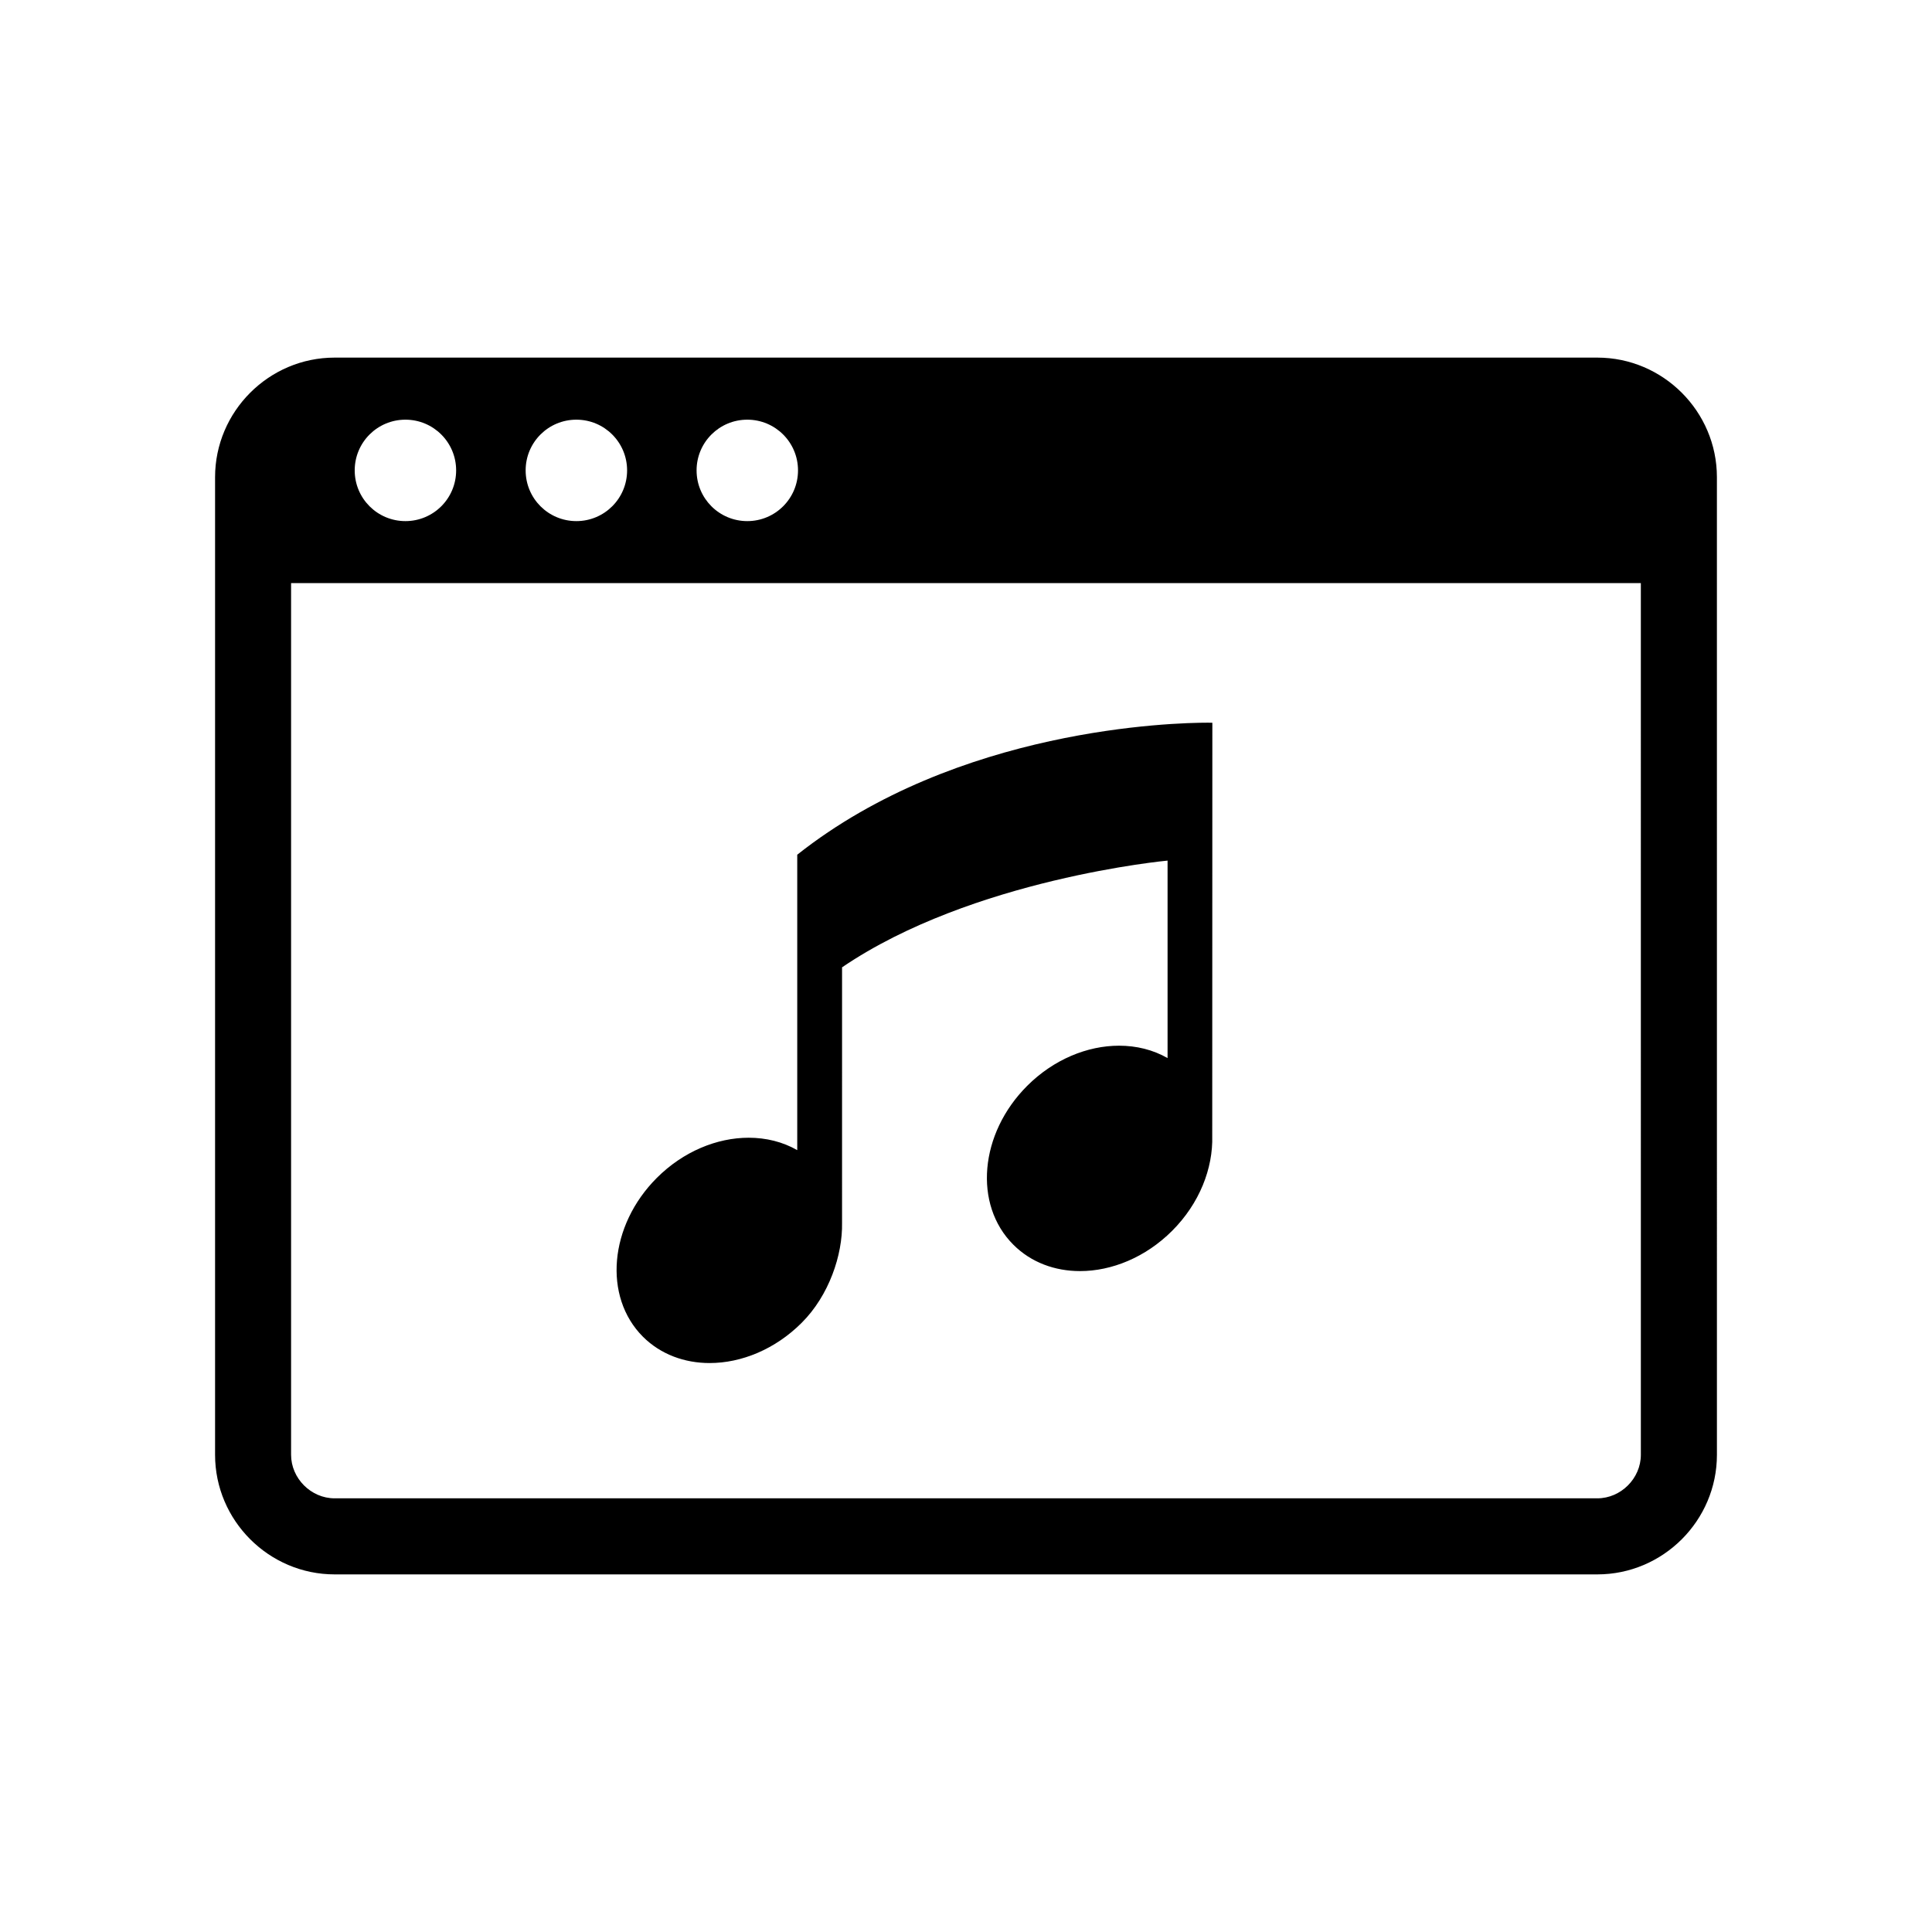 <?xml version="1.0" encoding="UTF-8"?>
<!-- Uploaded to: SVG Repo, www.svgrepo.com, Generator: SVG Repo Mixer Tools -->
<svg fill="#000000" width="800px" height="800px" version="1.1" viewBox="144 144 512 512" xmlns="http://www.w3.org/2000/svg">
 <path d="m567.3 238.77h-334.62c-17.434 0-31.684 14.27-31.684 31.695v259.07c0 17.426 14.262 31.695 31.691 31.695h334.62c17.441 0 31.695-14.27 31.695-31.695l-0.004-259.07c0-17.426-14.254-31.695-31.695-31.695zm-225.26 16.449c7.426 0 13.441 6.004 13.441 13.441s-6.016 13.441-13.441 13.441c-7.43 0-13.438-6.004-13.438-13.441s6.019-13.441 13.438-13.441zm-45.293 0c7.422 0 13.441 6.004 13.441 13.441s-6.019 13.441-13.441 13.441c-7.43 0-13.445-6.004-13.445-13.441-0.004-7.438 6.012-13.441 13.445-13.441zm-45.305 0c7.426 0 13.438 6.004 13.438 13.441s-6.012 13.441-13.438 13.441-13.441-6.004-13.441-13.441 6.012-13.441 13.441-13.441zm327.4 274.31c0 6.258-5.285 11.543-11.543 11.543h-334.62c-6.254 0-11.539-5.285-11.539-11.543v-231h357.7zm-246.77-24.309c8.395 0 17.359-3.633 24.398-10.68 7.199-7.184 10.852-17.938 10.68-26.48l0.004-67.707c34.547-23.508 86.262-28.285 86.262-28.285v52.336c-3.848-2.207-8.266-3.285-12.852-3.285-8.383 0-17.332 3.621-24.363 10.652-12.629 12.629-14.281 31.469-3.668 42.074 4.695 4.711 11.008 7.008 17.684 7.008 8.395 0 17.355-3.633 24.395-10.66 7.266-7.254 10.883-16.566 10.641-25.184l0.031-109.47s-0.414-0.02-1.188-0.02c-8.914 0-66.34 1.367-108.82 34.988v78.293c-3.844-2.207-8.273-3.289-12.867-3.289-8.383 0-17.32 3.617-24.348 10.645-12.629 12.637-14.277 31.477-3.672 42.098 4.699 4.68 11.016 6.969 17.68 6.969z"/>
</svg>